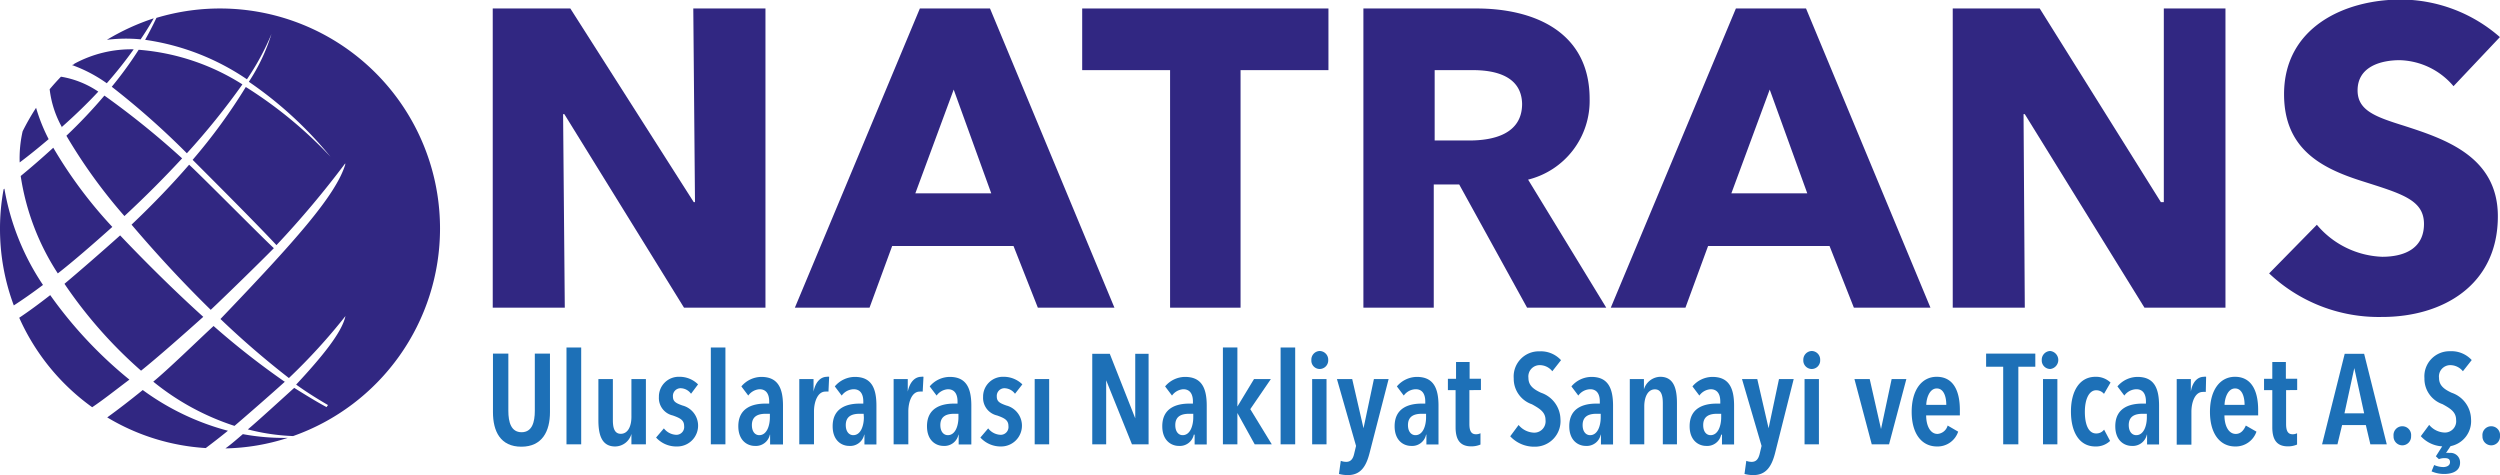 <svg xmlns="http://www.w3.org/2000/svg" width="221.01" height="42" viewBox="0 0 221.01 42"><defs><style>.cls-1{fill:#312782;}.cls-2{fill:#1d70b7;}</style></defs><title>natrans-logo-mobile</title><g id="katman_2" data-name="katman 2"><g id="katman_1-2" data-name="katman 1"><path class="cls-1" d="M60.47,27.2,49.89,10.09h-.11l.15,17.11H43.56V.75h6.86L61.33,17.87h.11L61.29.75h6.38V27.2Z"/><path class="cls-1" d="M91.75,27.2,89.6,21.75H78.87l-2,5.45h-6.6L81.32.75h6.2l11,26.45ZM84.31,7.92l-3.39,9.17h6.71Z"/><path class="cls-1" d="M109.67,6.2v21h-6.23V6.2H95.67V.75h21.77V6.2Z"/><path class="cls-1" d="M135,27.2,129,16.31h-2.25V27.2h-6.22V.75h10c5,0,10,2,10,8a7.17,7.17,0,0,1-5.44,7.13L142,27.2Zm-4.74-21h-3.43v6.22h3.05c2.08,0,4.68-.53,4.68-3.24C134.51,6.69,132.13,6.2,130.21,6.2Z"/><path class="cls-1" d="M163.89,27.2l-2.15-5.45H151l-2,5.45h-6.6L153.46.75h6.2l11,26.45ZM156.45,7.92l-3.39,9.17h6.71Z"/><path class="cls-1" d="M189.58,27.2,179,10.09h-.11L179,27.2h-6.37V.75h7.69l10.71,17.12h.26V.75h5.45V27.2Z"/><path class="cls-1" d="M216.9,7.62a6.44,6.44,0,0,0-4.75-2.3c-1.66,0-3.73.56-3.73,2.67,0,1.78,1.58,2.34,4.11,3.13,3.62,1.17,8.29,2.72,8.29,8,0,6.14-4.94,8.9-10.22,8.9a14.1,14.1,0,0,1-10-3.85l4.22-4.3a7.92,7.92,0,0,0,5.77,2.83c2,0,3.7-.75,3.7-2.9s-2-2.68-5.54-3.81-6.83-2.83-6.83-7.66c0-5.92,5.36-8.37,10.33-8.37A13.35,13.35,0,0,1,221,3.28Z"/><path class="cls-2" d="M46.09,39.49c-1.85,0-2.51-1.36-2.51-3.05V31.26h1.36v5.06c0,1,.24,1.89,1.17,1.89s1.17-.89,1.17-1.89V31.26h1.34v5.18C48.62,38.13,47.93,39.49,46.09,39.49Z"/><path class="cls-2" d="M50.08,39.28V30.72h1.3v8.56Z"/><path class="cls-2" d="M55.82,39.28v-.92h0a1.51,1.51,0,0,1-1.44,1.11c-1.25,0-1.48-1.15-1.48-2.34V33.51h1.28v3.62c0,.59.09,1.22.7,1.22s.94-.63.94-1.5V33.51h1.28v5.77Z"/><path class="cls-2" d="M61.09,34.81a1.16,1.16,0,0,0-.94-.49.68.68,0,0,0-.66.73c0,.45.26.59.85.8a1.84,1.84,0,0,1-.49,3.62A2.41,2.41,0,0,1,58,38.68l.69-.81a1.45,1.45,0,0,0,1.11.57.69.69,0,0,0,.68-.78c0-.54-.39-.71-1-.93a1.58,1.58,0,0,1-1.23-1.64,1.75,1.75,0,0,1,1.81-1.78,2.31,2.31,0,0,1,1.65.67Z"/><path class="cls-2" d="M62.84,39.28V30.72h1.29v8.56Z"/><path class="cls-2" d="M68.06,38.42a1.26,1.26,0,0,1-1.33,1c-.65,0-1.46-.46-1.46-1.74,0-1.64,1.29-2,2.39-2H68v-.18c0-.76-.34-1.09-.85-1.09a1.33,1.33,0,0,0-1,.56l-.61-.81a2.34,2.34,0,0,1,1.76-.84c1.43,0,1.92.93,1.92,2.54v3.43H68.08v-.86Zm0-1.84h-.37c-.62,0-1.22.18-1.22,1,0,.6.3.89.65.89.69,0,.94-.88.94-1.57Z"/><path class="cls-2" d="M73.11,33.31a.38.38,0,0,1,.19,0l-.06,1.31a1.09,1.09,0,0,0-.28,0c-.66,0-1,.88-1,1.76v2.9h-1.3V33.51h1.26v1.11h0C72.09,33.77,72.54,33.31,73.11,33.31Z"/><path class="cls-2" d="M76.4,38.42a1.26,1.26,0,0,1-1.33,1c-.66,0-1.46-.46-1.46-1.74,0-1.64,1.29-2,2.39-2h.32v-.18c0-.76-.34-1.09-.85-1.09a1.35,1.35,0,0,0-1.06.56l-.61-.81a2.34,2.34,0,0,1,1.77-.84c1.43,0,1.91.93,1.91,2.54v3.43H76.42v-.86Zm-.05-1.84H76c-.63,0-1.23.18-1.23,1,0,.6.31.89.66.89.69,0,.94-.88.94-1.57Z"/><path class="cls-2" d="M81.45,33.31a.4.4,0,0,1,.19,0l-.07,1.31a1.06,1.06,0,0,0-.27,0c-.67,0-1,.88-1,1.76v2.9H79V33.51h1.25v1.11h0C80.43,33.77,80.88,33.31,81.45,33.31Z"/><path class="cls-2" d="M84.73,38.42a1.26,1.26,0,0,1-1.32,1c-.66,0-1.46-.46-1.46-1.74,0-1.64,1.29-2,2.39-2h.31v-.18c0-.76-.34-1.09-.85-1.09a1.33,1.33,0,0,0-1,.56l-.61-.81a2.34,2.34,0,0,1,1.77-.84c1.42,0,1.91.93,1.91,2.54v3.43H84.75v-.86Zm0-1.84h-.38c-.62,0-1.22.18-1.22,1,0,.6.31.89.66.89.69,0,.94-.88.94-1.57Z"/><path class="cls-2" d="M89.73,34.81a1.19,1.19,0,0,0-.94-.49.68.68,0,0,0-.67.73c0,.45.26.59.85.8a1.84,1.84,0,0,1-.49,3.62,2.42,2.42,0,0,1-1.81-.79l.69-.81a1.45,1.45,0,0,0,1.11.57.69.69,0,0,0,.68-.78c0-.54-.39-.71-1-.93a1.59,1.59,0,0,1-1.24-1.64,1.75,1.75,0,0,1,1.81-1.78,2.35,2.35,0,0,1,1.66.67Z"/><path class="cls-2" d="M91.47,39.28V33.51h1.28v5.77Z"/><path class="cls-2" d="M100.07,39.28l-2.28-5.66h0l0,5.66H96.56v-8h1.55l2.25,5.7h0l0-5.7h1.18v8Z"/><path class="cls-2" d="M105.54,38.42a1.26,1.26,0,0,1-1.33,1c-.65,0-1.46-.46-1.46-1.74,0-1.64,1.29-2,2.39-2h.32v-.18c0-.76-.34-1.09-.85-1.09a1.33,1.33,0,0,0-1,.56l-.61-.81a2.32,2.32,0,0,1,1.76-.84c1.43,0,1.92.93,1.92,2.54v3.43h-1.07v-.86Zm-.05-1.84h-.37c-.62,0-1.22.18-1.22,1,0,.6.3.89.65.89.69,0,.94-.88.94-1.57Z"/><path class="cls-2" d="M110.92,39.28l-1.53-2.77h0v2.77h-1.28V30.72h1.28v5.22h0l1.47-2.43h1.49l-1.82,2.66,1.9,3.11Z"/><path class="cls-2" d="M113.21,39.28V30.72h1.29v8.56Z"/><path class="cls-2" d="M116.67,32.62a.74.74,0,0,1-.74-.79.76.76,0,0,1,.74-.8.77.77,0,0,1,.75.8A.76.76,0,0,1,116.67,32.62ZM116,39.28V33.51h1.27v5.77Z"/><path class="cls-2" d="M121.07,40.07c-.3,1.16-.78,1.93-1.92,1.93a3.15,3.15,0,0,1-.78-.1l.16-1.16a1.41,1.41,0,0,0,.48.09c.4,0,.6-.26.7-.7l.17-.71-1.69-5.91h1.35l1,4.35h0l.92-4.35h1.3Z"/><path class="cls-2" d="M126.07,38.42a1.25,1.25,0,0,1-1.32,1c-.66,0-1.46-.46-1.46-1.74,0-1.64,1.29-2,2.39-2H126v-.18c0-.76-.34-1.09-.84-1.09a1.33,1.33,0,0,0-1.06.56l-.61-.81a2.34,2.34,0,0,1,1.77-.84c1.42,0,1.91.93,1.91,2.54v3.43H126.1v-.86Zm0-1.84h-.38c-.62,0-1.22.18-1.22,1,0,.6.31.89.66.89.69,0,.94-.88.94-1.57Z"/><path class="cls-2" d="M129.9,34.49v3c0,.63.18.9.58.9a.87.87,0,0,0,.4-.09l0,1a2.06,2.06,0,0,1-.82.16c-1,0-1.38-.61-1.38-1.69V34.49H128v-1h.72V32h1.2v1.48h1v1Z"/><path class="cls-2" d="M137.23,32.82a1.42,1.42,0,0,0-1.11-.54,1,1,0,0,0-1,1.13c0,.67.45,1,1.11,1.31a2.52,2.52,0,0,1,1.72,2.33,2.26,2.26,0,0,1-2.3,2.44,2.88,2.88,0,0,1-2.14-.92l.74-1a1.85,1.85,0,0,0,1.38.68,1,1,0,0,0,1-1.12c0-.69-.5-1-1.2-1.39a2.38,2.38,0,0,1-1.61-2.29,2.22,2.22,0,0,1,2.28-2.39,2.41,2.41,0,0,1,1.9.78Z"/><path class="cls-2" d="M141.51,38.42a1.26,1.26,0,0,1-1.32,1c-.66,0-1.46-.46-1.46-1.74,0-1.64,1.29-2,2.39-2h.31v-.18c0-.76-.34-1.09-.85-1.09a1.33,1.33,0,0,0-1.05.56l-.61-.81a2.34,2.34,0,0,1,1.77-.84c1.42,0,1.91.93,1.91,2.54v3.43h-1.07v-.86Zm0-1.84h-.38c-.62,0-1.22.18-1.22,1,0,.6.31.89.66.89.69,0,.94-.88.94-1.57Z"/><path class="cls-2" d="M145.33,33.51v.91h0a1.55,1.55,0,0,1,1.44-1.11c1.26,0,1.48,1.16,1.48,2.35v3.62H147V35.66c0-.59-.09-1.24-.7-1.24s-.94.65-.94,1.52v3.34h-1.28V33.51Z"/><path class="cls-2" d="M152.16,38.42a1.26,1.26,0,0,1-1.33,1c-.65,0-1.46-.46-1.46-1.74,0-1.64,1.29-2,2.39-2h.32v-.18c0-.76-.34-1.09-.85-1.09a1.33,1.33,0,0,0-1,.56l-.61-.81a2.32,2.32,0,0,1,1.76-.84c1.43,0,1.92.93,1.92,2.54v3.43h-1.07v-.86Zm0-1.84h-.37c-.62,0-1.22.18-1.22,1,0,.6.3.89.65.89.69,0,.94-.88.94-1.57Z"/><path class="cls-2" d="M156.92,40.07c-.3,1.16-.79,1.93-1.92,1.93a3.15,3.15,0,0,1-.78-.1l.16-1.16a1.31,1.31,0,0,0,.47.09c.41,0,.6-.26.71-.7l.17-.71L154,33.51h1.35l1,4.35h0l.92-4.35h1.3Z"/><path class="cls-2" d="M160.17,32.62a.75.75,0,0,1-.75-.79.77.77,0,0,1,.75-.8.76.76,0,0,1,.74.8A.75.75,0,0,1,160.17,32.62Zm-.64,6.66V33.51h1.27v5.77Z"/><path class="cls-2" d="M167,39.28h-1.53l-1.53-5.77h1.35l1,4.42h0l.94-4.42h1.3Z"/><path class="cls-2" d="M170.28,36.72c0,.91.36,1.64,1,1.64a1,1,0,0,0,.9-.74l.93.54a1.92,1.92,0,0,1-1.87,1.31c-1.34,0-2.24-1.11-2.24-3.06s.9-3.1,2.21-3.1c1.49,0,2.05,1.27,2.05,2.93v.48Zm.94-2.38c-.66,0-.92.9-.93,1.45h1.77C172.06,35,171.8,34.34,171.22,34.34Z"/><path class="cls-2" d="M178.43,32.42v6.86h-1.34V32.42h-1.51V31.26h4.35v1.16Z"/><path class="cls-2" d="M181.25,32.62a.75.75,0,0,1-.75-.79.77.77,0,0,1,.75-.8.8.8,0,0,1,0,1.59Zm-.64,6.66V33.51h1.27v5.77Z"/><path class="cls-2" d="M185.24,39.47c-1.42,0-2.16-1.27-2.16-3.09s.77-3.07,2.17-3.07a1.86,1.86,0,0,1,1.33.51l-.58,1a.89.89,0,0,0-.69-.32c-.62,0-1,.77-1,1.91s.33,1.91,1,1.91a.85.85,0,0,0,.7-.34l.53,1A1.81,1.81,0,0,1,185.24,39.47Z"/><path class="cls-2" d="M189.79,38.42a1.27,1.27,0,0,1-1.33,1c-.66,0-1.46-.46-1.46-1.74,0-1.64,1.29-2,2.39-2h.32v-.18c0-.76-.34-1.09-.85-1.09a1.35,1.35,0,0,0-1.06.56l-.61-.81a2.34,2.34,0,0,1,1.77-.84c1.43,0,1.91.93,1.91,2.54v3.43h-1.06v-.86Zm0-1.84h-.37c-.63,0-1.23.18-1.23,1,0,.6.31.89.66.89.69,0,.94-.88.94-1.57Z"/><path class="cls-2" d="M194.84,33.31a.4.4,0,0,1,.19,0L195,34.65a1.06,1.06,0,0,0-.27,0c-.67,0-1,.88-1,1.76v2.9h-1.3V33.51h1.25v1.11h0C193.82,33.77,194.27,33.31,194.84,33.31Z"/><path class="cls-2" d="M196.65,36.72c0,.91.36,1.64,1,1.64.46,0,.72-.35.89-.74l.94.54a1.94,1.94,0,0,1-1.88,1.31c-1.33,0-2.23-1.11-2.23-3.06s.9-3.1,2.21-3.1c1.48,0,2.05,1.27,2.05,2.93v.48Zm.94-2.38c-.66,0-.92.9-.93,1.45h1.77C198.43,35,198.17,34.34,197.59,34.34Z"/><path class="cls-2" d="M202.1,34.49v3c0,.63.18.9.57.9a.84.84,0,0,0,.4-.09l0,1a2,2,0,0,1-.81.16c-1,0-1.38-.61-1.38-1.69V34.49h-.73v-1h.73V32h1.2v1.48h1v1Z"/><path class="cls-2" d="M209.55,39.28l-.4-1.7h-2.1l-.41,1.7h-1.36l2-8H209l2,8Zm-1.42-6.74h0l-.87,4H209Z"/><path class="cls-2" d="M212.37,39.37a.78.78,0,0,1-.77-.82.78.78,0,1,1,1.55,0A.78.78,0,0,1,212.37,39.37Z"/><path class="cls-2" d="M217.73,32.82a1.44,1.44,0,0,0-1.11-.54,1,1,0,0,0-1,1.13c0,.67.45,1,1.11,1.31a2.52,2.52,0,0,1,1.72,2.33,2.25,2.25,0,0,1-1.81,2.39l-.4.6a1.35,1.35,0,0,1,.31,0,.84.84,0,0,1,.93.86c0,.82-.81,1-1.4,1a2.74,2.74,0,0,1-1.12-.23l.23-.56a2.08,2.08,0,0,0,.81.18c.24,0,.59-.1.59-.43s-.24-.36-.51-.36a1.27,1.27,0,0,0-.47.09l-.27-.25.56-.88a2.76,2.76,0,0,1-1.89-.9l.74-1a1.85,1.85,0,0,0,1.38.68,1,1,0,0,0,1-1.12c0-.69-.49-1-1.2-1.39a2.37,2.37,0,0,1-1.6-2.29,2.22,2.22,0,0,1,2.27-2.39,2.43,2.43,0,0,1,1.91.78Z"/><path class="cls-2" d="M220.23,39.37a.78.78,0,0,1-.77-.82.78.78,0,1,1,1.55,0A.78.78,0,0,1,220.23,39.37Z"/><path class="cls-1" d="M6.42,5.77l-.06,0a2.39,2.39,0,0,1,.22-.12ZM24.21,21.94c-1-.92-6.42-6.4-7.49-7.38-1.42,1.64-3.11,3.42-5.09,5.3,2.42,2.85,4.82,5.4,7,7.53C20,26.1,23,23.17,24.21,21.94ZM8.15,36c1-.67,2-1.47,3.29-2.44a37.71,37.71,0,0,1-7-7.47c-1,.78-1.9,1.44-2.74,2A19.5,19.5,0,0,0,8.15,36Zm4.3-32.55q.62-.91,1.14-1.83A20.1,20.1,0,0,0,9.45,3.52,13.61,13.61,0,0,1,12.45,3.48Zm-7,7.79c1.23-1.09,2.3-2.13,3.24-3.14A8.28,8.28,0,0,0,5.39,6.78q-.52.54-1,1.11A9,9,0,0,0,5.49,11.27ZM1.74,14.36c.76-.57,1.61-1.25,2.56-2.06A15.35,15.35,0,0,1,3.19,9.53,20.32,20.32,0,0,0,2,11.61,10.75,10.75,0,0,0,1.74,14.36ZM20.15,38.08a22.43,22.43,0,0,1-7.53-3.6c-1.12.91-2.16,1.71-3.14,2.42a19.17,19.17,0,0,0,8.71,2.71C18.8,39.15,19.45,38.65,20.15,38.08ZM38.9,20.21A19.45,19.45,0,0,0,13.83,1.58c-.23.49-.56,1.15-1,1.94a21.37,21.37,0,0,1,9,3.49A22.33,22.33,0,0,0,24,3a16.65,16.65,0,0,1-2,4.23,34.35,34.35,0,0,1,7.22,6.63,37.9,37.9,0,0,0-7.49-6.17,49.59,49.59,0,0,1-4.7,6.44c2.53,2.53,5.72,5.73,7.41,7.54a84.14,84.14,0,0,0,6.08-7.23v.11C29.67,17.31,26,21.4,19.49,28.2a76.7,76.7,0,0,0,6.05,5.22,51.69,51.69,0,0,0,5-5.48h0c-.31,1.45-2.07,3.6-4.36,6.06,1,.72,2,1.33,2.82,1.81a1.18,1.18,0,0,0-.13.18c-.79-.42-1.74-1-2.86-1.7-.9.81-3.29,3-4.1,3.67a18.51,18.51,0,0,0,4,.59A19.46,19.46,0,0,0,38.9,20.21ZM21.47,38.38c-.53.45-1,.87-1.54,1.26a18.94,18.94,0,0,0,5.51-.93A20,20,0,0,1,21.47,38.38ZM1.22,27c.76-.49,1.61-1.08,2.58-1.81A21.86,21.86,0,0,1,.39,16.68l-.07.05A19,19,0,0,0,0,20.21,19.33,19.33,0,0,0,1.22,27ZM16.1,14A73.35,73.35,0,0,0,9.23,8.45,44.39,44.39,0,0,1,5.87,12,46.66,46.66,0,0,0,11,19.1C12.91,17.33,14.6,15.62,16.1,14ZM9.44,7.36a37.72,37.72,0,0,0,2.38-3A10.54,10.54,0,0,0,6.58,5.63l-.16.14A12.55,12.55,0,0,1,9.44,7.36Zm-7.61,8.2a21.62,21.62,0,0,0,3.28,8.61c1.29-1,3.16-2.62,4.82-4.11a39.52,39.52,0,0,1-5.22-7C3.68,14,2.71,14.84,1.83,15.56ZM12.47,32.77c1.39-1.11,3.78-3.22,5.5-4.76-2.13-1.92-4.74-4.45-7.35-7.2C9.06,22.21,7,24,5.7,25.09A40,40,0,0,0,12.47,32.77Zm12.73,1a69.74,69.74,0,0,1-6.32-4.95c-1.46,1.35-4,3.83-5.33,4.92a22.25,22.25,0,0,0,7.18,3.91C21.75,36.78,24,34.82,25.2,33.73ZM12.26,4.4A33.87,33.87,0,0,1,9.88,7.67a70,70,0,0,1,6.64,5.88,63.67,63.67,0,0,0,4.91-6.09A20,20,0,0,0,12.26,4.4Z"/></g></g></svg>